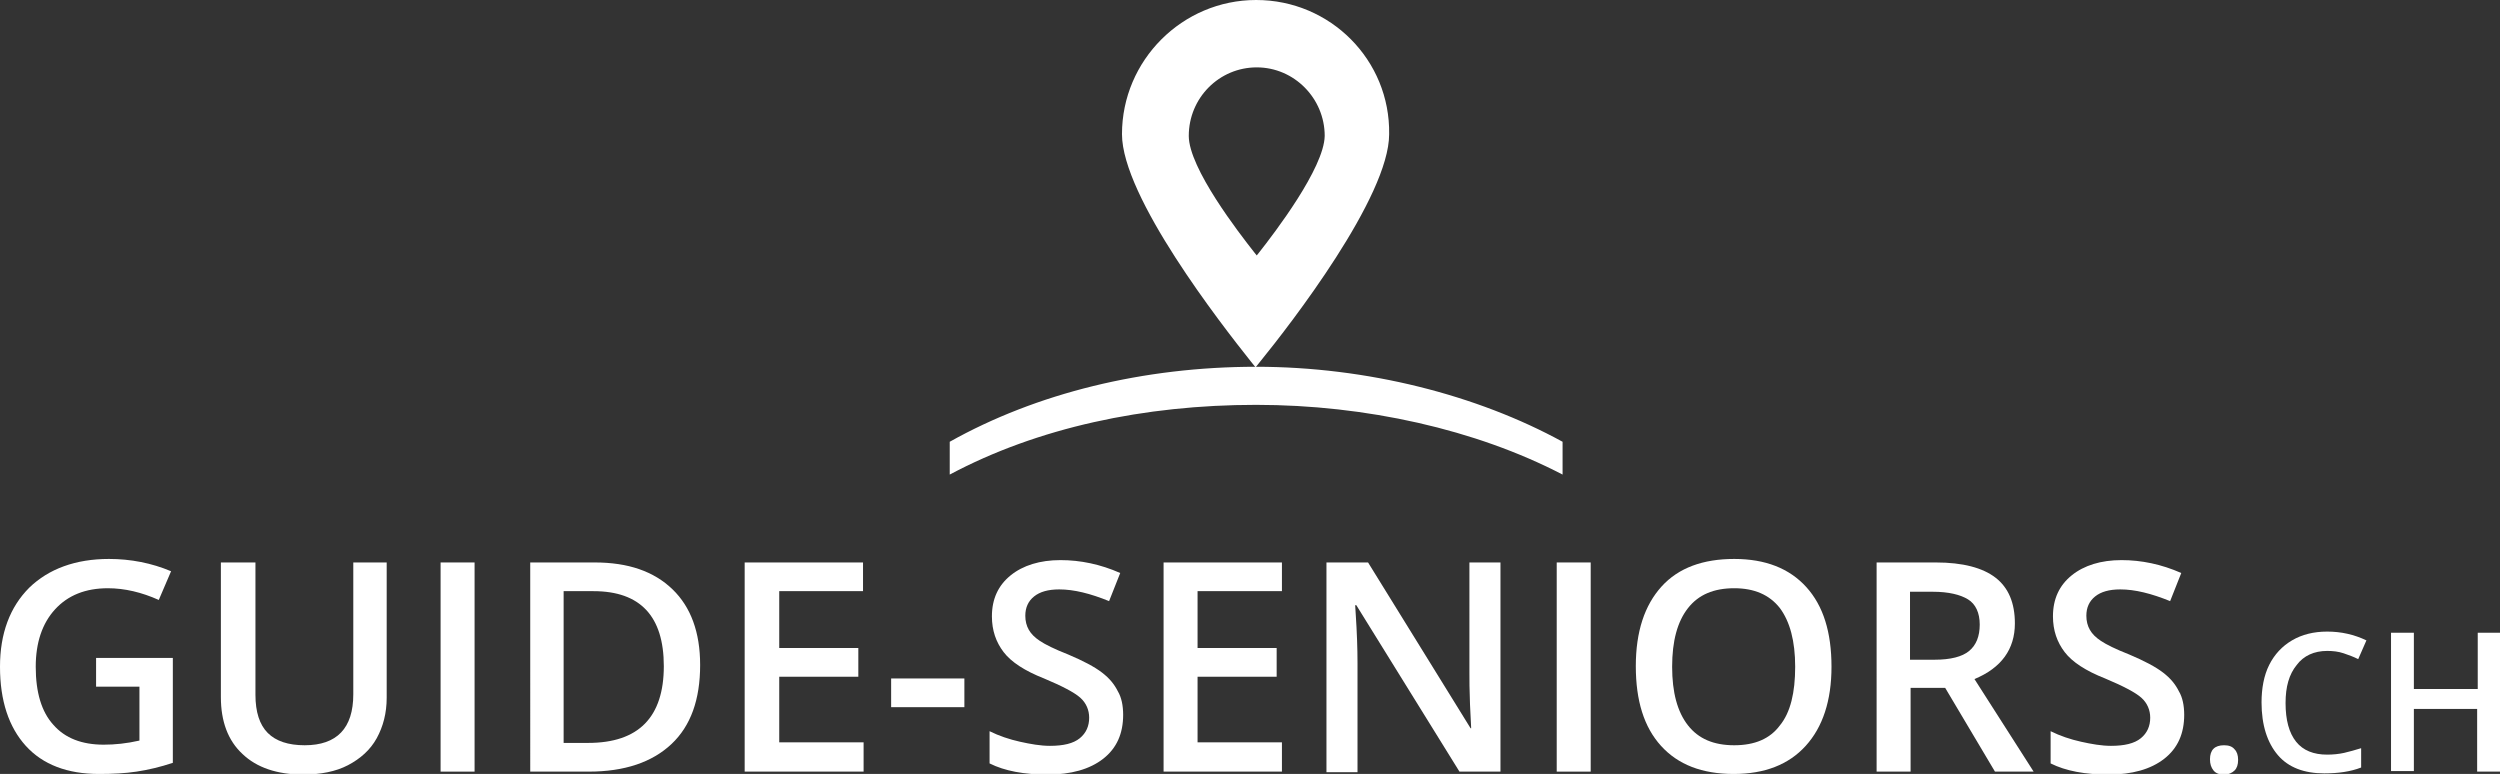 <?xml version="1.0" encoding="utf-8"?>
<!-- Generator: Adobe Illustrator 26.0.1, SVG Export Plug-In . SVG Version: 6.00 Build 0)  -->
<svg version="1.1" id="Calque_1" xmlns="http://www.w3.org/2000/svg" xmlns:xlink="http://www.w3.org/1999/xlink" x="0px" y="0px"
	 viewBox="0 0 426.7 132.1" style="enable-background:new 0 0 426.7 132.1;" xml:space="preserve">
<rect x="0" y="0" width="426.7" height="132.1" fill="#333333" stroke="none"/>
<style type="text/css">
	.st0{fill:#FFFFFF;}
</style>
<g>
	<path class="st0" d="M266.7,81v-5.6c-14.6-8-33.4-12.8-52.3-12.8c-19.2,0-37.5,4.5-52.3,12.8V81c15-8,33.2-11.9,52.3-11.9
		C233.1,69.1,251.9,73.3,266.7,81"/>
	<path class="st0" d="M214.9,43.1l-0.4,0.5l0,0l-0.4-0.5c-2.6-3.3-11.2-14.4-11.2-19.9c0-6.5,5.2-11.7,11.6-11.7
		c6.4,0,11.6,5.3,11.6,11.7C226,28.7,217.5,39.8,214.9,43.1 M214.4,0c-12.6,0-22.9,10.3-22.9,22.9c0,10.7,16.9,32.4,22,38.8l0.8,1
		l0.8-1c5.2-6.4,22-28.1,22-38.8C237.3,10.3,227.1,0,214.4,0"/>
</g>
<g>
	<path class="st0" d="M16.4,112.3h13.1v17.9c-2.1,0.7-4.2,1.2-6.2,1.5c-2,0.3-4.1,0.4-6.4,0.4c-5.4,0-9.6-1.6-12.5-4.8
		S0,119.6,0,113.8c0-5.7,1.7-10.2,5-13.5c3.3-3.2,7.9-4.9,13.6-4.9c3.7,0,7.3,0.7,10.6,2.1l-2.1,4.9c-2.9-1.3-5.8-2-8.7-2
		c-3.8,0-6.8,1.2-9,3.6c-2.2,2.4-3.3,5.7-3.3,9.8c0,4.4,1,7.7,3,9.9c2,2.3,4.9,3.4,8.6,3.4c1.9,0,3.9-0.2,6.1-0.7v-9.2h-7.4V112.3z"
		/>
	<path class="st0" d="M66,96v23.1c0,2.6-0.6,4.9-1.7,6.9c-1.1,2-2.8,3.5-4.9,4.6c-2.1,1.1-4.7,1.6-7.7,1.6c-4.4,0-7.9-1.2-10.3-3.5
		c-2.5-2.3-3.7-5.6-3.7-9.7V96h5.9v22.6c0,2.9,0.7,5.1,2.1,6.5s3.5,2.1,6.3,2.1c5.5,0,8.3-2.9,8.3-8.7V96H66z"/>
	<path class="st0" d="M75.2,131.7V96H81v35.7H75.2z"/>
	<path class="st0" d="M119.5,113.5c0,5.9-1.6,10.4-4.9,13.5c-3.3,3.1-8,4.7-14.1,4.7h-10V96h11c5.7,0,10.1,1.5,13.3,4.6
		C117.9,103.6,119.5,107.9,119.5,113.5z M113.3,113.7c0-8.5-4-12.8-12-12.8h-5.1v25.9h4.2C109,126.8,113.3,122.4,113.3,113.7z"/>
	<path class="st0" d="M147.3,131.7h-20.2V96h20.2v4.9H133v9.7h13.5v4.9H133v11.2h14.4V131.7z"/>
	<path class="st0" d="M152.1,120.7v-4.9h12.5v4.9H152.1z"/>
	<path class="st0" d="M191.7,122c0,3.2-1.1,5.7-3.4,7.5s-5.5,2.7-9.5,2.7c-4,0-7.3-0.6-9.9-1.9v-5.5c1.6,0.8,3.4,1.4,5.2,1.8
		c1.8,0.4,3.5,0.7,5.1,0.7c2.3,0,4-0.4,5.1-1.3c1.1-0.9,1.6-2.1,1.6-3.5c0-1.3-0.5-2.5-1.5-3.4c-1-0.9-3.1-2-6.2-3.3
		c-3.3-1.3-5.6-2.8-6.9-4.5c-1.3-1.7-2-3.7-2-6.1c0-3,1.1-5.3,3.2-7c2.1-1.7,5-2.6,8.5-2.6c3.4,0,6.8,0.7,10.2,2.2l-1.9,4.8
		c-3.2-1.3-6-2-8.5-2c-1.9,0-3.3,0.4-4.3,1.2c-1,0.8-1.5,1.9-1.5,3.3c0,0.9,0.2,1.7,0.6,2.4s1,1.3,1.9,1.9c0.9,0.6,2.5,1.4,4.8,2.3
		c2.6,1.1,4.5,2.1,5.8,3.1s2.1,2,2.7,3.2C191.4,119,191.7,120.4,191.7,122z"/>
	<path class="st0" d="M218.8,131.7h-20.2V96h20.2v4.9h-14.4v9.7h13.5v4.9h-13.5v11.2h14.4V131.7z"/>
	<path class="st0" d="M256.3,131.7h-7.2l-17.6-28.4h-0.2l0.1,1.6c0.2,3,0.3,5.8,0.3,8.3v18.6h-5.3V96h7.1l17.5,28.3h0.1
		c0-0.4-0.1-1.7-0.2-4.1c-0.1-2.4-0.1-4.2-0.1-5.5V96h5.3V131.7z"/>
	<path class="st0" d="M265.7,131.7V96h5.8v35.7H265.7z"/>
	<path class="st0" d="M312.6,113.8c0,5.8-1.5,10.3-4.4,13.5c-2.9,3.2-7,4.8-12.3,4.8c-5.4,0-9.5-1.6-12.4-4.8
		c-2.9-3.2-4.3-7.7-4.3-13.6s1.5-10.4,4.4-13.6c2.9-3.2,7.1-4.7,12.4-4.7c5.3,0,9.4,1.6,12.3,4.8
		C311.2,103.4,312.6,107.9,312.6,113.8z M285.4,113.8c0,4.4,0.9,7.7,2.7,10c1.8,2.3,4.4,3.4,7.9,3.4c3.5,0,6.1-1.1,7.8-3.4
		c1.8-2.2,2.6-5.6,2.6-10c0-4.4-0.9-7.7-2.6-10c-1.8-2.3-4.4-3.4-7.8-3.4c-3.5,0-6.1,1.1-7.9,3.4
		C286.3,106.1,285.4,109.4,285.4,113.8z"/>
	<path class="st0" d="M326.1,117.4v14.3h-5.8V96h10.1c4.6,0,8,0.9,10.2,2.6c2.2,1.7,3.3,4.3,3.3,7.8c0,4.4-2.3,7.6-6.9,9.5
		l10.1,15.8h-6.6l-8.5-14.3H326.1z M326.1,112.6h4.1c2.7,0,4.7-0.5,5.9-1.5s1.8-2.5,1.8-4.5c0-2-0.7-3.5-2-4.3s-3.3-1.3-6-1.3h-3.9
		V112.6z"/>
	<path class="st0" d="M372.8,122c0,3.2-1.1,5.7-3.4,7.5s-5.5,2.7-9.5,2.7c-4,0-7.3-0.6-9.9-1.9v-5.5c1.6,0.8,3.4,1.4,5.2,1.8
		c1.8,0.4,3.5,0.7,5.1,0.7c2.3,0,4-0.4,5.1-1.3c1.1-0.9,1.6-2.1,1.6-3.5c0-1.3-0.5-2.5-1.5-3.4c-1-0.9-3.1-2-6.2-3.3
		c-3.3-1.3-5.6-2.8-6.9-4.5c-1.3-1.7-2-3.7-2-6.1c0-3,1.1-5.3,3.2-7c2.1-1.7,5-2.6,8.5-2.6c3.4,0,6.8,0.7,10.2,2.2l-1.9,4.8
		c-3.2-1.3-6-2-8.5-2c-1.9,0-3.3,0.4-4.3,1.2c-1,0.8-1.5,1.9-1.5,3.3c0,0.9,0.2,1.7,0.6,2.4s1,1.3,1.9,1.9c0.9,0.6,2.5,1.4,4.8,2.3
		c2.6,1.1,4.5,2.1,5.8,3.1s2.1,2,2.7,3.2C372.5,119,372.8,120.4,372.8,122z"/>
	<path class="st0" d="M377.2,129.6c0-0.8,0.2-1.4,0.6-1.8c0.4-0.4,1-0.6,1.8-0.6c0.8,0,1.4,0.2,1.8,0.7c0.4,0.4,0.6,1,0.6,1.8
		c0,0.8-0.2,1.4-0.6,1.8c-0.4,0.4-1,0.7-1.8,0.7s-1.4-0.2-1.8-0.7C377.4,131,377.2,130.4,377.2,129.6z"/>
	<path class="st0" d="M397.2,111.1c-2.2,0-4,0.8-5.2,2.4c-1.3,1.6-1.9,3.7-1.9,6.5c0,2.9,0.6,5.1,1.8,6.6c1.2,1.5,3,2.2,5.3,2.2
		c1,0,2-0.1,2.9-0.3c0.9-0.2,1.9-0.5,2.9-0.8v3.3c-1.8,0.7-3.9,1-6.3,1c-3.4,0-6.1-1-7.9-3.1c-1.8-2.1-2.8-5.1-2.8-9
		c0-2.4,0.4-4.6,1.3-6.4c0.9-1.8,2.2-3.2,3.9-4.2s3.7-1.5,6-1.5c2.4,0,4.6,0.5,6.7,1.5l-1.4,3.2c-0.8-0.4-1.6-0.7-2.5-1
		C399.1,111.2,398.2,111.1,397.2,111.1z"/>
	<path class="st0" d="M426.7,131.7h-3.9V121H412v10.6h-3.9v-23.6h3.9v9.6h10.9v-9.6h3.9V131.7z"/>
</g>
</svg>
